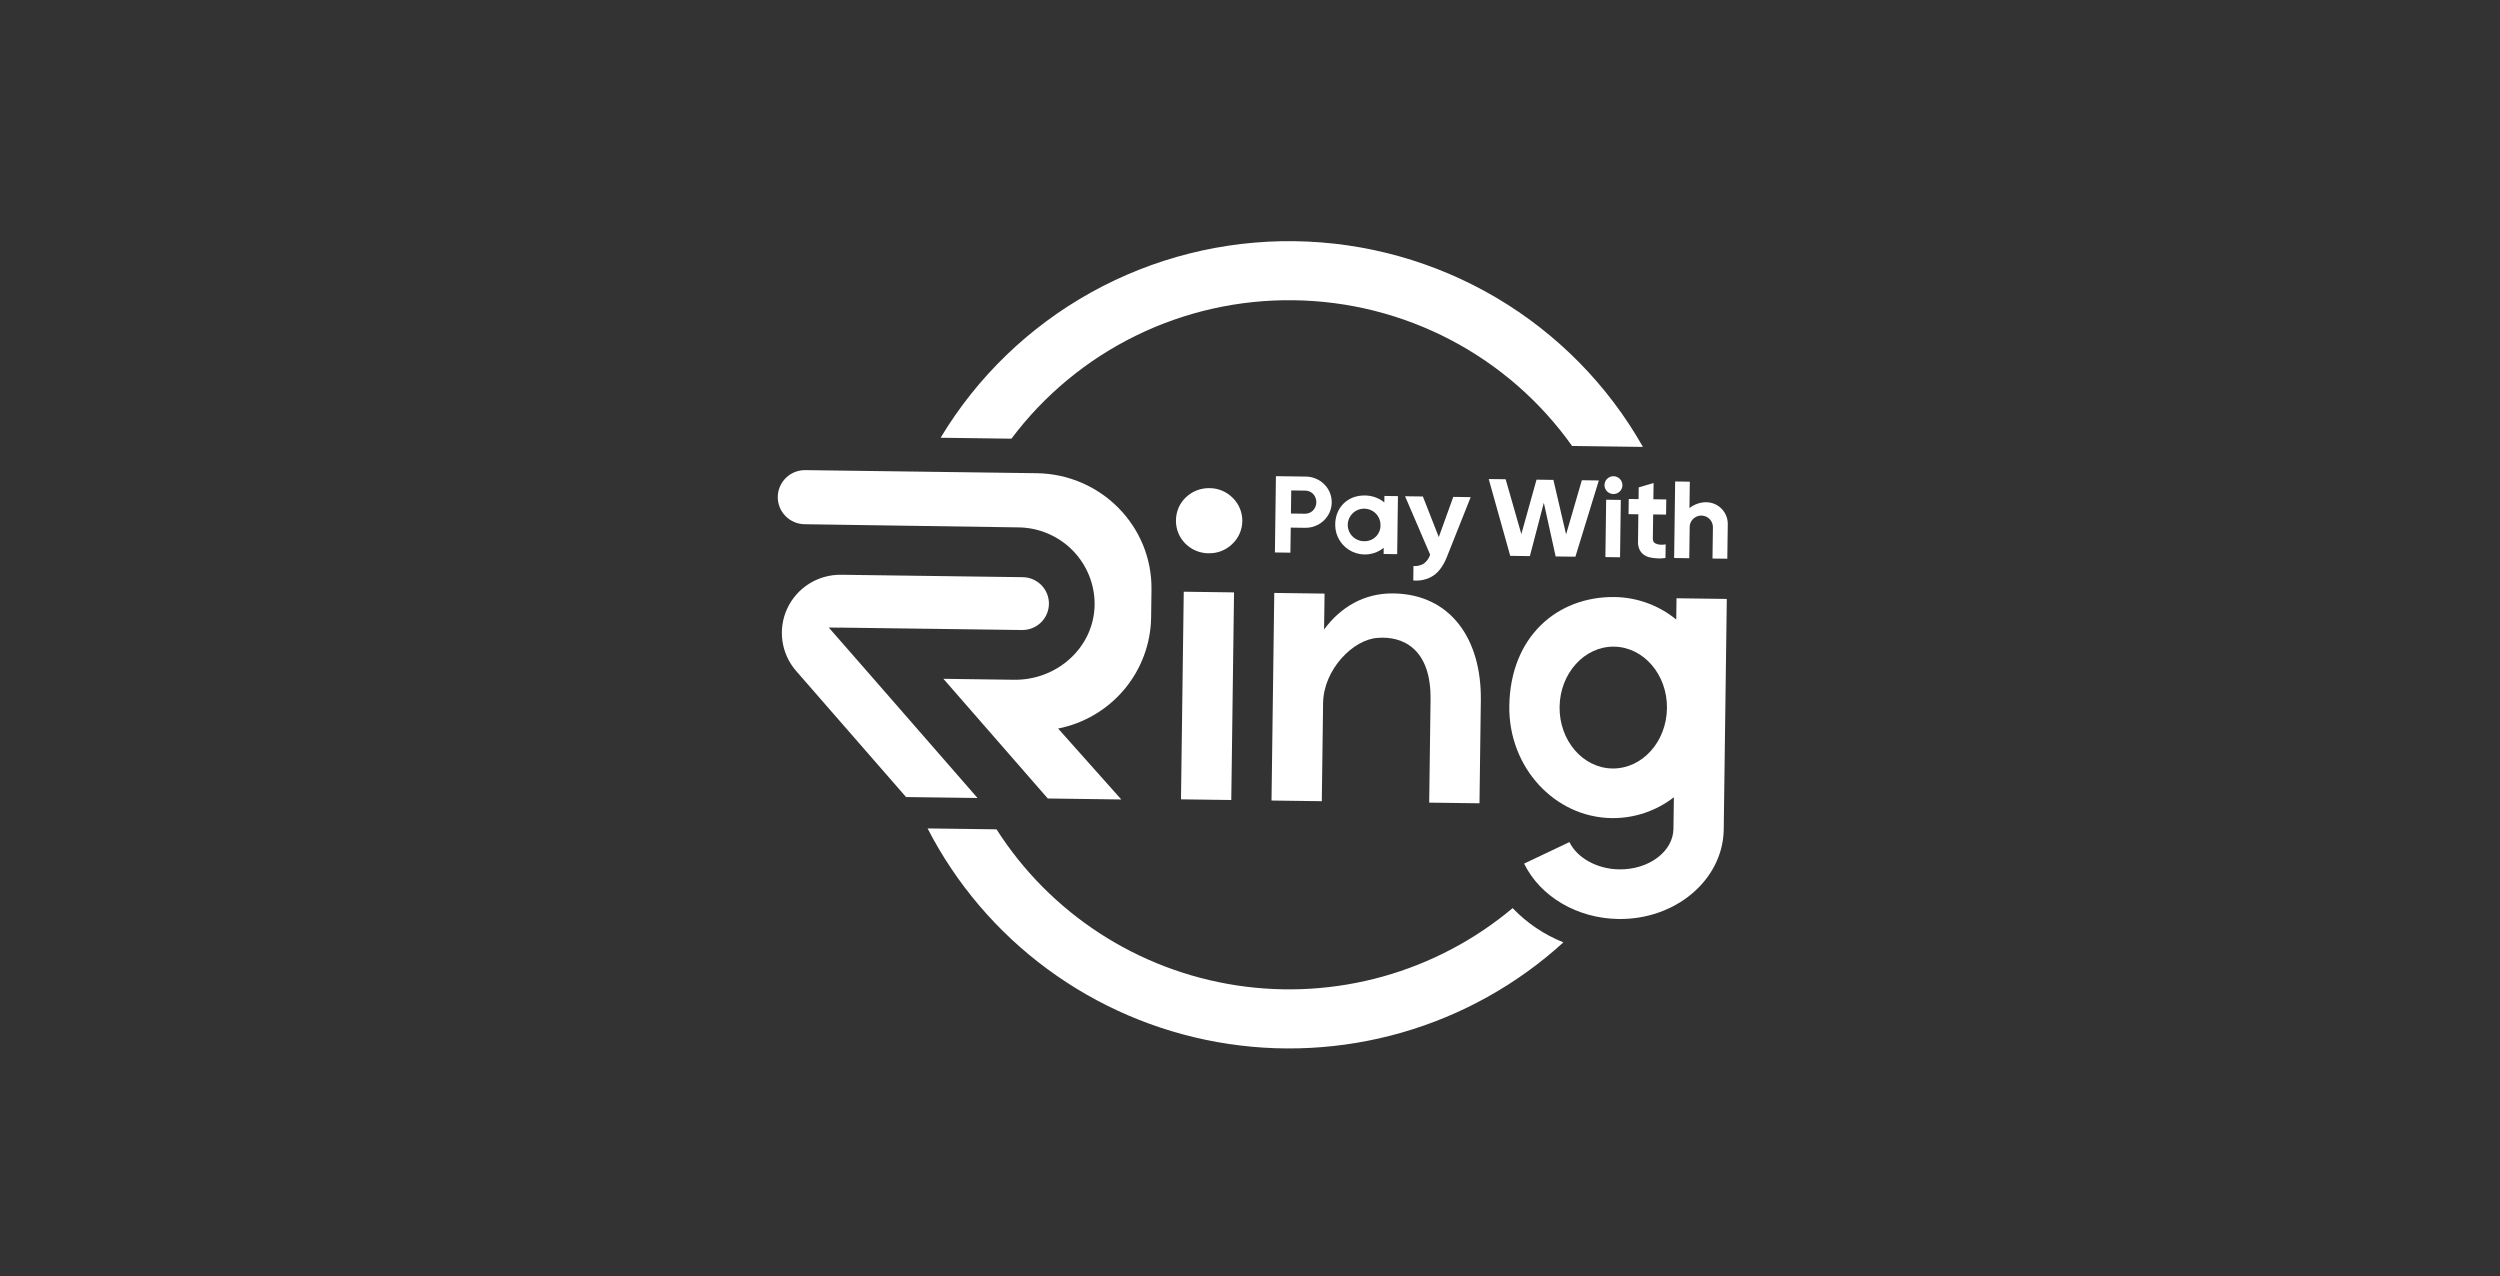 <svg width="192" height="98" viewBox="0 0 192 98" fill="none" xmlns="http://www.w3.org/2000/svg">
<rect x="0" y="0" width="192" height="98" fill="#333333" stroke="none"/>
<path d="M99.356 23.059C103.555 23.112 107.682 24.154 111.398 26.099C115.115 28.044 118.314 30.837 120.736 34.25L126.177 34.322C123.498 29.588 119.615 25.637 114.917 22.864C110.219 20.091 104.871 18.594 99.409 18.523C93.947 18.452 88.563 19.809 83.794 22.458C79.026 25.108 75.041 28.956 72.239 33.619L77.678 33.691C80.189 30.341 83.463 27.63 87.231 25.782C90.999 23.933 95.155 23 99.356 23.059Z" fill="white"/>
<path d="M116.17 69.744C113.267 72.18 109.873 73.97 106.217 74.994C102.56 76.017 98.725 76.25 94.97 75.677C91.215 75.104 87.627 73.738 84.447 71.671C81.267 69.604 78.569 66.884 76.534 63.693L71.239 63.623C73.425 67.876 76.569 71.569 80.427 74.415C84.284 77.261 88.75 79.182 93.476 80.029C98.203 80.876 103.062 80.625 107.675 79.297C112.288 77.969 116.529 75.6 120.07 72.373C118.595 71.785 117.265 70.888 116.17 69.744Z" fill="white"/>
<path d="M124.478 38.394L123.353 38.379L123.294 42.784L124.419 42.799L124.478 38.394Z" fill="white"/>
<path d="M119.301 36.856L118.006 36.837L116.839 41.017L115.634 36.806L114.333 36.79L115.986 42.689L117.494 42.709L118.566 38.614L119.474 42.735L120.991 42.755L122.79 36.9L121.485 36.883L120.276 41.041L119.301 36.856Z" fill="white"/>
<path d="M113.624 61.693L113.729 53.722L113.728 53.722C113.772 49.067 111.396 45.633 107.01 45.575C104.794 45.545 102.966 46.604 101.689 48.347L101.726 45.588L97.864 45.537L97.652 61.481L101.514 61.532L101.614 53.991C101.65 51.412 103.932 49.099 105.804 48.99C107.723 48.832 109.918 49.812 109.866 53.722L109.867 53.722L109.762 61.642L113.624 61.693Z" fill="white"/>
<path d="M94.774 45.496L90.912 45.444L90.7 61.389L94.562 61.44L94.774 45.496Z" fill="white"/>
<path d="M125.862 37.429L125.862 37.451L125.853 37.453L125.842 38.331L125.088 38.321L125.072 39.485C125.072 39.485 125.826 39.495 125.826 39.499L125.798 41.62C125.798 41.635 125.797 41.648 125.797 41.663C125.797 41.67 125.797 41.677 125.798 41.684C125.798 41.687 125.798 41.691 125.798 41.695L125.798 41.698C125.798 41.7 125.798 41.702 125.798 41.704C125.799 41.716 125.799 41.727 125.8 41.739C125.801 41.751 125.802 41.763 125.803 41.774C125.804 41.786 125.806 41.797 125.807 41.809C125.808 41.82 125.809 41.831 125.811 41.842C125.812 41.853 125.814 41.864 125.816 41.874C125.818 41.884 125.82 41.895 125.822 41.906C125.824 41.917 125.826 41.927 125.828 41.938C125.83 41.95 125.832 41.959 125.835 41.969C125.838 41.979 125.84 41.989 125.842 41.999C125.845 42.009 125.848 42.019 125.851 42.028L125.859 42.057C125.861 42.066 125.865 42.075 125.867 42.084C125.87 42.093 125.873 42.102 125.877 42.112C125.88 42.121 125.883 42.13 125.886 42.138C125.89 42.147 125.894 42.156 125.897 42.164C125.9 42.172 125.904 42.181 125.908 42.19C125.912 42.198 125.916 42.206 125.919 42.215C125.923 42.223 125.927 42.231 125.932 42.239C125.936 42.247 125.94 42.255 125.944 42.263C125.947 42.27 125.952 42.278 125.956 42.285L125.97 42.307C125.974 42.315 125.979 42.322 125.983 42.329C125.987 42.336 125.992 42.343 125.997 42.35C126.001 42.357 126.006 42.364 126.011 42.37C126.016 42.377 126.021 42.384 126.026 42.39C126.031 42.397 126.036 42.403 126.041 42.41C126.046 42.416 126.051 42.422 126.057 42.428C126.063 42.435 126.067 42.441 126.073 42.447C126.078 42.452 126.083 42.459 126.088 42.465C126.094 42.471 126.099 42.477 126.104 42.482L126.121 42.499C126.127 42.505 126.132 42.51 126.138 42.516C126.143 42.521 126.149 42.527 126.155 42.532C126.161 42.537 126.167 42.542 126.173 42.547C126.178 42.553 126.184 42.558 126.19 42.562C126.197 42.567 126.202 42.572 126.208 42.577L126.227 42.59L126.245 42.604C126.252 42.609 126.258 42.613 126.264 42.617C126.27 42.622 126.276 42.626 126.283 42.63L126.302 42.642C126.308 42.646 126.315 42.65 126.321 42.654C126.327 42.657 126.334 42.661 126.34 42.665C126.346 42.669 126.353 42.673 126.36 42.676L126.379 42.686L126.399 42.697L126.418 42.707C126.425 42.71 126.432 42.713 126.438 42.716C126.444 42.719 126.452 42.722 126.458 42.725L126.479 42.734C126.485 42.737 126.492 42.74 126.499 42.742C126.506 42.744 126.512 42.747 126.519 42.75C126.526 42.753 126.533 42.755 126.539 42.758L126.559 42.765L126.58 42.772C126.586 42.774 126.593 42.776 126.6 42.778C126.607 42.78 126.613 42.783 126.62 42.785C126.623 42.785 126.625 42.786 126.627 42.787C126.633 42.789 126.64 42.791 126.647 42.793C126.657 42.796 126.667 42.799 126.677 42.801C127.081 42.893 127.498 42.911 127.908 42.854C127.908 42.851 127.908 42.848 127.909 42.844L127.913 42.489L127.922 41.804C127.721 41.848 127.514 41.847 127.314 41.802C127.033 41.729 126.935 41.606 126.939 41.333L126.963 39.508L127.954 39.522L127.97 38.358L126.979 38.344L126.995 37.093L125.862 37.429Z" fill="white"/>
<path d="M129.766 40.452C129.774 40.22 129.874 40.001 130.043 39.841C130.212 39.681 130.437 39.593 130.671 39.596C130.904 39.599 131.127 39.693 131.292 39.857C131.456 40.022 131.55 40.243 131.552 40.476L131.52 42.895L132.657 42.91L132.693 40.236C132.694 39.796 132.52 39.373 132.208 39.061C131.896 38.749 131.473 38.573 131.03 38.571C130.565 38.574 130.114 38.733 129.751 39.022L129.778 36.992L128.652 36.977L128.574 42.855L129.735 42.871L129.768 40.452L129.766 40.452Z" fill="white"/>
<path d="M123.91 36.572C123.774 36.573 123.642 36.614 123.529 36.69C123.417 36.765 123.33 36.872 123.278 36.996C123.226 37.121 123.213 37.258 123.239 37.39C123.266 37.522 123.331 37.644 123.426 37.74C123.522 37.835 123.644 37.901 123.777 37.928C123.909 37.955 124.047 37.942 124.173 37.892C124.299 37.841 124.406 37.755 124.483 37.644C124.559 37.532 124.601 37.401 124.603 37.266C124.603 37.083 124.531 36.907 124.401 36.777C124.271 36.647 124.094 36.573 123.91 36.572Z" fill="white"/>
<path d="M61.791 40.26L78.213 40.503C78.99 40.511 79.758 40.672 80.472 40.975C81.187 41.278 81.835 41.718 82.378 42.27C82.921 42.823 83.35 43.476 83.64 44.193C83.93 44.91 84.075 45.676 84.067 46.449C84.065 46.542 84.062 46.636 84.055 46.73C83.858 49.871 81.076 52.248 77.888 52.206L72.454 52.133L80.47 61.324L86.115 61.399L81.263 55.952C83.253 55.557 85.047 54.496 86.347 52.946C87.646 51.396 88.373 49.45 88.406 47.432L88.434 45.282C88.499 40.41 84.55 36.407 79.613 36.342L61.85 36.106C61.576 36.102 61.304 36.152 61.049 36.253C60.794 36.353 60.562 36.503 60.365 36.693C60.168 36.883 60.011 37.11 59.903 37.361C59.794 37.611 59.736 37.88 59.732 38.153C59.728 38.426 59.779 38.697 59.88 38.95C59.981 39.204 60.132 39.435 60.323 39.631C60.514 39.826 60.742 39.983 60.994 40.09C61.246 40.198 61.517 40.256 61.791 40.26L61.791 40.26Z" fill="white"/>
<path d="M67.328 52.403L63.647 48.193L64.466 48.204C64.493 48.201 64.519 48.199 64.546 48.2L78.465 48.385C78.735 48.392 79.003 48.345 79.255 48.248C79.507 48.151 79.737 48.005 79.932 47.819C80.126 47.633 80.282 47.41 80.389 47.163C80.497 46.917 80.554 46.652 80.558 46.383C80.561 46.114 80.511 45.848 80.41 45.599C80.309 45.349 80.16 45.123 79.97 44.931C79.78 44.74 79.554 44.588 79.305 44.484C79.056 44.38 78.789 44.327 78.519 44.327L64.6 44.142C63.734 44.13 62.883 44.367 62.149 44.825C61.416 45.282 60.831 45.941 60.466 46.722C60.1 47.503 59.97 48.372 60.09 49.225C60.21 50.078 60.576 50.879 61.143 51.53L69.584 61.213L75.073 61.286L67.328 52.403Z" fill="white"/>
<path d="M128.757 45.947L128.735 47.581C127.403 46.489 125.738 45.879 124.012 45.852C119.609 45.794 115.986 48.879 115.915 54.234C115.852 58.918 119.384 62.772 123.787 62.831C125.513 62.85 127.194 62.285 128.554 61.228L128.521 63.651C128.498 65.401 126.63 66.798 124.356 66.768C122.669 66.746 121.132 65.904 120.532 64.672L117.052 66.325C118.293 68.867 121.14 70.537 124.305 70.579C128.672 70.638 132.273 67.6 132.38 63.793L132.381 63.793L132.618 45.998L128.757 45.947ZM123.837 59.02C121.563 58.99 119.742 56.867 119.776 54.286C119.81 51.705 121.687 49.633 123.961 49.663C126.236 49.694 128.057 51.817 128.023 54.395C127.989 56.976 126.112 59.05 123.837 59.019L123.837 59.02Z" fill="white"/>
<path d="M94.681 38.243C94.447 38.004 94.166 37.814 93.857 37.684C93.547 37.554 93.215 37.488 92.879 37.489C92.207 37.479 91.559 37.733 91.074 38.195C90.841 38.418 90.653 38.683 90.522 38.977C90.252 39.603 90.242 40.309 90.496 40.942C90.686 41.398 91.008 41.788 91.42 42.063C91.832 42.339 92.316 42.488 92.812 42.492L92.812 42.49C93.148 42.5 93.482 42.443 93.795 42.321C94.108 42.2 94.393 42.017 94.633 41.784C94.875 41.558 95.068 41.285 95.201 40.982C95.335 40.68 95.406 40.354 95.41 40.024C95.415 39.693 95.352 39.366 95.227 39.06C95.102 38.754 94.916 38.476 94.68 38.243L94.681 38.243Z" fill="white"/>
<path d="M107.303 42.56L107.362 38.102L106.322 38.089L106.316 38.584C105.898 38.245 105.377 38.058 104.839 38.053C103.496 38.025 102.539 38.982 102.544 40.31C102.543 40.74 102.665 41.161 102.895 41.525C103.125 41.888 103.455 42.18 103.845 42.364C104.235 42.549 104.67 42.62 105.099 42.568C105.528 42.517 105.933 42.345 106.268 42.074L106.262 42.546L107.303 42.56ZM104.832 41.565C104.58 41.578 104.33 41.516 104.114 41.386C103.898 41.256 103.726 41.065 103.621 40.837C103.516 40.608 103.482 40.354 103.524 40.107C103.566 39.86 103.682 39.63 103.856 39.449C104.031 39.268 104.256 39.144 104.503 39.091C104.75 39.039 105.006 39.062 105.24 39.157C105.474 39.251 105.673 39.414 105.813 39.623C105.952 39.832 106.026 40.078 106.023 40.328C106.027 40.487 105.999 40.646 105.941 40.794C105.883 40.942 105.797 41.078 105.686 41.193C105.575 41.308 105.443 41.4 105.296 41.464C105.15 41.527 104.992 41.562 104.832 41.564L104.832 41.565Z" fill="white"/>
<path d="M100.189 40.534C100.459 40.544 100.729 40.501 100.982 40.407C101.235 40.312 101.466 40.169 101.663 39.984C101.853 39.805 102.006 39.59 102.111 39.351C102.217 39.113 102.273 38.855 102.276 38.594C102.28 38.334 102.23 38.075 102.131 37.833C102.032 37.592 101.886 37.373 101.7 37.188C101.508 36.999 101.281 36.849 101.03 36.748C100.78 36.647 100.512 36.597 100.242 36.6L97.991 36.57L97.913 42.429L99.103 42.445L99.129 40.52L100.189 40.535L100.189 40.534ZM99.167 37.665L100.227 37.679C100.344 37.678 100.46 37.7 100.567 37.744C100.675 37.789 100.772 37.855 100.853 37.939C101.012 38.113 101.098 38.341 101.095 38.576C101.092 38.811 100.999 39.037 100.836 39.207C100.754 39.29 100.655 39.354 100.546 39.397C100.437 39.439 100.321 39.459 100.204 39.454L99.143 39.44L99.167 37.665Z" fill="white"/>
<path d="M109.357 43.279C109.118 43.428 108.836 43.496 108.554 43.471L108.54 44.578C109.088 44.635 109.639 44.5 110.099 44.197C110.519 43.904 110.859 43.43 111.12 42.775L112.949 38.179L111.612 38.161L110.499 41.247L109.276 38.13L107.909 38.112L109.837 42.602C109.749 42.87 109.582 43.106 109.357 43.279Z" fill="white"/>
</svg>
